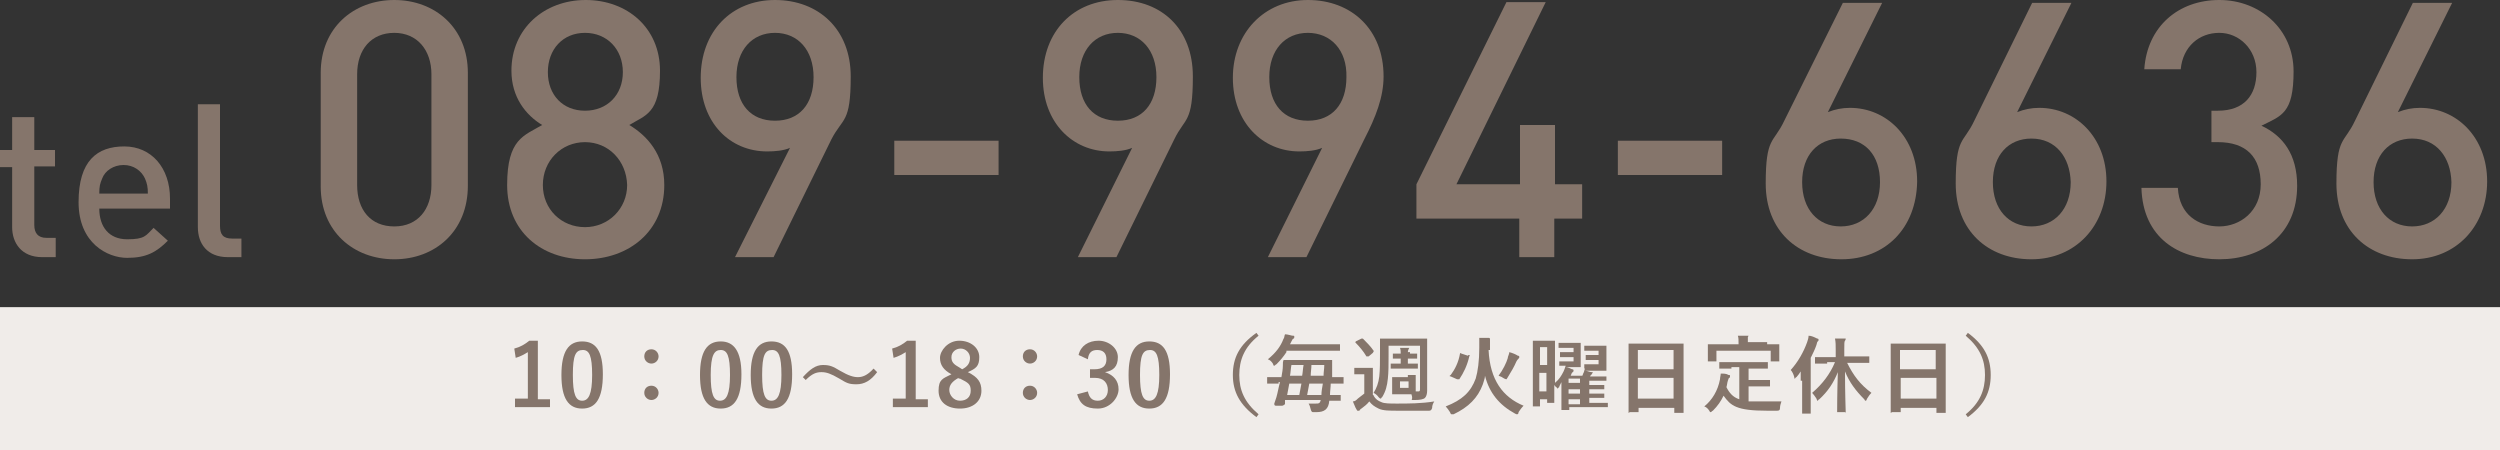 <?xml version="1.0" encoding="UTF-8"?>
<svg id="_レイヤー_1" data-name="レイヤー 1" xmlns="http://www.w3.org/2000/svg" width="350" height="63" version="1.1" viewBox="0 0 350 63">
  <rect x="0" y="0" width="350" height="63" fill="#333333" stroke="none"/>
  <defs>
    <style>
      .cls-1 {
        fill: #f0ece9;
      }

      .cls-1, .cls-2 {
        stroke-width: 0px;
      }

      .cls-2 {
        fill: #85756b;
      }
    </style>
  </defs>
  <rect class="cls-1" y="43" width="350" height="20"/>
  <g>
    <path class="cls-2" d="M5.9,36c-2.9,0-4.2-2-4.2-4.2v-8.4H0v-2.4h1.7v-4.6h3.1v4.6h2.9v2.3h-2.9v8.2c0,1.1.5,1.8,1.7,1.8h1.3v2.7h-1.9Z"/>
    <path class="cls-2" d="M13.9,29.2c0,2.6,1.4,4.3,3.9,4.3s2.6-.5,3.7-1.6l2,1.8c-1.6,1.6-3,2.4-5.7,2.4s-6.8-2-6.8-7.8,2.6-7.8,6.4-7.8,6.4,3,6.4,7.3v1.4h-9.9ZM20.3,25c-.5-1.1-1.6-1.9-3-1.9s-2.6.8-3,1.9c-.3.7-.4,1.1-.4,2.1h6.8c0-.9-.1-1.4-.4-2.1Z"/>
    <path class="cls-2" d="M31.9,36c-2.9,0-4.2-1.9-4.2-4.2V14.6h3.1v17c0,1.2.4,1.8,1.7,1.8h1.3v2.6h-1.9Z"/>
    <path class="cls-2" d="M55.2,36.3c-5.7,0-10.3-3.9-10.3-10.2v-15.9c0-6.3,4.6-10.2,10.3-10.2s10.3,3.9,10.3,10.2v15.8c0,6.4-4.6,10.3-10.3,10.3ZM60.4,10.4c0-3.4-2-5.8-5.2-5.8s-5.2,2.3-5.2,5.8v15.5c0,3.5,1.9,5.8,5.2,5.8s5.2-2.4,5.2-5.8v-15.5Z"/>
    <path class="cls-2" d="M81.9,36.3c-6.1,0-10.9-3.9-10.9-10.4s2.4-6.9,4.9-8.4c-2.3-1.4-4.3-3.9-4.3-7.6,0-5.9,4.6-9.9,10.4-9.9s10.4,3.9,10.4,9.9-2,6.2-4.3,7.6c2.5,1.5,4.9,4.1,4.9,8.4,0,6.5-5,10.4-11.1,10.4ZM81.9,19.9c-3.3,0-5.9,2.6-5.9,6s2.6,5.9,5.9,5.9,5.9-2.6,5.9-5.9c-.1-3.4-2.6-6-5.9-6ZM81.9,4.6c-3.1,0-5.2,2.3-5.2,5.5s2.1,5.4,5.2,5.4,5.3-2.2,5.3-5.4c0-3.2-2.2-5.5-5.3-5.5Z"/>
    <path class="cls-2" d="M116.4,19.5l-8.1,16.5h-5.4l7.7-15.3c-.9.4-2.1.5-3.2.5-5.2,0-9.3-4-9.3-10.3,0-6.5,4.3-10.9,10.4-10.9s10.6,4.1,10.6,10.7-1.1,5.7-2.7,8.8ZM108.5,4.6c-3.2,0-5.4,2.4-5.4,6.2s2,6.1,5.4,6.1,5.4-2.3,5.4-6.1c0-3.8-2.2-6.2-5.4-6.2Z"/>
    <path class="cls-2" d="M125.2,24.5v-4.8h14.6v4.8h-14.6Z"/>
    <path class="cls-2" d="M164.4,19.5l-8.1,16.5h-5.4l7.6-15.3c-.9.4-2.1.5-3.2.5-5.1,0-9.3-4-9.3-10.3,0-6.5,4.3-10.9,10.5-10.9s10.5,4.1,10.5,10.7-1.1,5.7-2.6,8.8ZM156.5,4.6c-3.2,0-5.4,2.4-5.4,6.2s2,6.1,5.4,6.1,5.4-2.3,5.4-6.1-2.2-6.2-5.4-6.2Z"/>
    <path class="cls-2" d="M191,19.5l-8.1,16.5h-5.4l7.6-15.3c-.9.4-2.1.5-3.2.5-5.1,0-9.3-4-9.3-10.3s4.4-10.9,10.5-10.9,10.6,4.1,10.6,10.7c0,2.9-1.1,5.7-2.7,8.8ZM183.1,4.6c-3.2,0-5.4,2.4-5.4,6.2s2,6.1,5.4,6.1,5.4-2.3,5.4-6.1c.1-3.8-2.2-6.2-5.4-6.2Z"/>
    <path class="cls-2" d="M217.6,30.6v5.4h-4.9v-5.4h-14.4v-4.8L210.9.3h5.5l-12.5,25.5h8.9v-8.3h4.9v8.3h3.8v4.8h-3.9Z"/>
    <path class="cls-2" d="M226.5,24.5v-4.8h14.6v4.8h-14.6Z"/>
    <path class="cls-2" d="M257.8,36.3c-6.1,0-10.6-4-10.6-10.6s1.1-5.6,2.6-8.8L258,.4h5.5l-7.6,15.3c1-.4,2-.6,3.1-.6,5.1,0,9.4,4.1,9.4,10.3-.1,6.6-4.5,10.9-10.6,10.9ZM257.7,19.4c-3.2,0-5.4,2.3-5.4,6.1s2.2,6.2,5.4,6.2,5.5-2.4,5.5-6.2-2.1-6.1-5.5-6.1Z"/>
    <path class="cls-2" d="M284.4,36.3c-6.1,0-10.6-4-10.6-10.6s1.1-5.6,2.6-8.8L284.5.4h5.5l-7.6,15.3c1-.4,2-.6,3.1-.6,5.1,0,9.4,4.1,9.4,10.3s-4.3,10.9-10.5,10.9ZM284.4,19.4c-3.2,0-5.4,2.3-5.4,6.1s2.2,6.2,5.4,6.2,5.5-2.4,5.5-6.2c-.1-3.5-2.1-6.1-5.5-6.1Z"/>
    <path class="cls-2" d="M310.7,36.3c-5.7,0-10.7-3-10.9-10h5.1c.2,3.8,2.9,5.4,5.8,5.4s5.8-2.1,5.8-5.9-2-5.9-6-5.9h-.9v-4.4h.9c3.7,0,5.4-2.2,5.4-5.4s-2.4-5.5-5.2-5.5-5.1,1.9-5.4,5.1h-5.1c.4-6,4.8-9.7,10.5-9.7s10.4,4.1,10.4,10-1.7,6.2-4.5,7.6c3,1.4,5,4,5,8.4,0,6.8-4.9,10.3-10.9,10.3Z"/>
    <path class="cls-2" d="M337.7,36.3c-6.1,0-10.6-4-10.6-10.6s1.1-5.6,2.6-8.8L337.8.4h5.5l-7.6,15.3c1-.4,2-.6,3.1-.6,5.1,0,9.4,4.1,9.4,10.3s-4.3,10.9-10.5,10.9ZM337.7,19.4c-3.2,0-5.4,2.3-5.4,6.1s2.2,6.2,5.4,6.2,5.5-2.4,5.5-6.2c-.1-3.5-2.1-6.1-5.5-6.1Z"/>
  </g>
  <path class="cls-2" d="M75.3,55.9h1.7v1.1h-4.9v-1.2h1.8v-6.5c-.5.3-1,.6-1.7.8l-.2-1.3c.8-.2,1.5-.6,2.1-1.1h1.2v8.2Z"/>
  <path class="cls-2" d="M84.4,52.4c0,3.4-1,4.8-2.9,4.8s-2.9-1.4-2.9-4.7,1-4.7,2.9-4.7c1.9,0,2.9,1.3,2.9,4.6ZM80.2,52.5c0,2.7.4,3.6,1.3,3.6s1.4-.9,1.4-3.6-.4-3.5-1.3-3.5c-1,0-1.4.7-1.4,3.5Z"/>
  <path class="cls-2" d="M92.2,49.9c0,.6-.5,1-1,1s-1-.4-1-1,.4-1,1-1,1,.5,1,1ZM92.2,55c0,.6-.5,1-1,1s-1-.4-1-1,.4-1,1-1,1,.5,1,1Z"/>
  <path class="cls-2" d="M103.8,52.4c0,3.4-1,4.8-2.9,4.8s-2.9-1.4-2.9-4.7,1-4.7,2.9-4.7c1.8,0,2.9,1.3,2.9,4.6ZM99.5,52.5c0,2.7.4,3.6,1.3,3.6s1.4-.9,1.4-3.6-.4-3.5-1.3-3.5c-.9,0-1.4.7-1.4,3.5Z"/>
  <path class="cls-2" d="M110.9,52.4c0,3.4-1,4.8-2.9,4.8s-2.9-1.4-2.9-4.7,1-4.7,2.9-4.7c1.9,0,2.9,1.3,2.9,4.6ZM106.7,52.5c0,2.7.4,3.6,1.3,3.6s1.4-.9,1.4-3.6-.4-3.5-1.3-3.5c-1,0-1.4.7-1.4,3.5Z"/>
  <path class="cls-2" d="M112.4,52.8c1-1.1,1.8-1.7,2.8-1.7s1.4.2,2.4.8c1.2.7,1.9.9,2.5.9s1.3-.2,2.2-1.2l.5.5c-.9,1.2-1.8,1.7-2.9,1.7s-1.4-.2-2.4-.8c-1.2-.7-1.8-.9-2.5-.9s-1.3.2-2.2,1.1l-.4-.4Z"/>
  <path class="cls-2" d="M128.2,55.9h1.7v1.1h-4.9v-1.2h1.8v-6.5c-.5.3-1,.6-1.7.8l-.2-1.3c.8-.2,1.5-.6,2.1-1.1h1.2v8.2h0Z"/>
  <path class="cls-2" d="M137.4,54.7c0,1.5-1.2,2.5-3,2.5s-3-.9-3-2.5.6-1.7,1.8-2.3c-1.1-.6-1.6-1.3-1.6-2.3s1.1-2.4,2.7-2.4,2.8,1,2.8,2.3-.5,1.6-1.6,2.1c1.4.7,1.9,1.4,1.9,2.6ZM134.2,52.9c-.9.5-1.3,1-1.3,1.7s.6,1.5,1.5,1.5,1.5-.5,1.5-1.4-.3-1.1-1.5-1.7h-.2ZM134.7,51.7c.8-.4,1.1-.9,1.1-1.6s-.6-1.3-1.3-1.3-1.3.5-1.3,1.2.3,1,1.2,1.5l.3.2Z"/>
  <path class="cls-2" d="M145.2,49.9c0,.6-.5,1-1,1s-1-.4-1-1,.4-1,1-1,1,.5,1,1ZM145.2,55c0,.6-.5,1-1,1s-1-.4-1-1,.4-1,1-1,1,.5,1,1Z"/>
  <path class="cls-2" d="M151,49.7c.3-1.3,1.4-2,2.8-2s2.7,1,2.7,2.3-.6,1.9-1.8,2.1h0c1.2.4,1.9,1.2,1.9,2.4s-1.2,2.7-2.9,2.7-2.5-.6-2.9-2l1.5-.4c.2.9.6,1.3,1.4,1.3s1.4-.6,1.4-1.5-.5-1.7-1.8-1.7h-.7v-1.2h.6c1.2,0,1.7-.5,1.7-1.4s-.5-1.3-1.3-1.3-1.2.4-1.3,1.3l-1.3-.6Z"/>
  <path class="cls-2" d="M163.8,52.4c0,3.4-1,4.8-2.9,4.8s-2.9-1.4-2.9-4.7,1-4.7,2.9-4.7c1.9,0,2.9,1.3,2.9,4.6ZM159.6,52.5c0,2.7.4,3.6,1.3,3.6s1.4-.9,1.4-3.6-.4-3.5-1.3-3.5c-1,0-1.4.7-1.4,3.5Z"/>
  <path class="cls-2" d="M176.2,47c-2,1.6-2.7,3.4-2.7,5.5s.7,3.8,2.7,5.5l-.3.4c-2.3-1.7-3.3-3.5-3.3-5.9s.9-4.2,3.3-5.9l.3.4Z"/>
  <path class="cls-2" d="M179,53.7h-1.5q-.1,0-.1,0v-.9q0,0,.1,0h1.9c.1-.6.2-1.1.2-1.6s0-.5.1-.8q0,0,.1,0h6.6q.1,0,.1,0v2.4c-.1,0,0,0,0,0h1.5q.1,0,.1,0v.9q0,0-.1,0h-1.7c0,.5-.1,1.1-.1,1.6h1.4q.1,0,.1,0v.8q0,0-.1,0h-1.5c-.1,1.2-.7,1.6-1.8,1.6h-.5q-.2,0-.3-.4c-.1-.3-.1-.5-.3-.8h1c.4,0,.6,0,.7-.5h-5v.6c-.1,0-.2.2-.4.2h-.9c-.2,0-.2-.2-.2-.3.1-.3.2-.6.3-.9.2-.7.3-1.4.5-2.1,0,0-.2,0-.2,0ZM180.1,49.3c-.4.6-.8,1.1-1.4,1.7-.1,0-.2.2-.3.2s-.1,0-.2-.3c-.2-.3-.4-.5-.7-.6,1.1-.9,1.8-1.8,2.2-2.9.1,0,.1-.4.2-.6.4,0,.9.2,1.1.2s.2,0,.2.2-.1.2-.1.2c-.1,0-.2.2-.3.4l-.2.4h6.9q.1,0,.1,0v.9q0,0-.1,0h-1.7s-5.7,0-5.7,0ZM181.9,55.3c.1-.5.2-1.1.3-1.6h-1.7c-.1.5-.2,1.1-.3,1.6h1.7ZM180.8,51.1c-.1.5-.1,1-.2,1.5h1.7c.1-.5.1-1,.2-1.5h-1.7ZM183.3,53.7c-.1.5-.2,1.1-.3,1.6h2c0-.5.1-1,.2-1.6h-1.9ZM183.6,51.1c0,.5-.1,1-.1,1.5h1.8c0-.5.1-1,.1-1.5h-1.8Z"/>
  <path class="cls-2" d="M192.3,55.4c.3.5.6.7,1.1.9.4.2,1.2.2,2.2.2,1.5,0,3.4,0,5.2-.3-.2.3-.3.6-.3.9q-.1.4-.4.4c-1.5,0-3,0-4.3,0s-2.2,0-2.8-.3-.9-.5-1.3-1c-.3.4-.7.7-1.1,1-.1,0-.2.2-.3.3,0,0-.1,0-.2,0s-.1,0-.2-.2c-.2-.3-.3-.7-.5-1.1.3,0,.5-.2.7-.4.3-.2.6-.5.9-.7v-2.7h-1.3q-.1,0-.1,0v-.9q0,0,.1,0h2.4q.1,0,.1,0v3.8h.1ZM190.6,47.4c.1,0,.1,0,.1,0,0,0,.1,0,.1,0,.5.5,1.1,1.1,1.5,1.7q.1,0-.1.3l-.6.5q-.1,0-.2,0s-.1,0-.1,0c-.4-.7-1-1.4-1.5-1.9q-.1,0,0-.2l.8-.4ZM197.1,52.5h1q.1,0,.1,0v2.3h.3c.2,0,.3,0,.3-.3v-6.1h-4.4v1.3c0,1.3,0,2.4-.1,3.3-.1,1-.3,1.8-.8,2.6-.1,0-.1.2-.2.2s-.1,0-.3-.2c-.2-.3-.5-.5-.7-.6.4-.6.7-1.4.8-2.3.1-.9.1-2.1.1-3.5v-1.8q0,0,.1,0h6.4q.1,0,.1,0v7.3c0,.4-.1.8-.3,1s-.7.3-1.4.3-.4,0-.4-.3-.1-.4-.1-.5h-2.6q-.1,0-.1,0v-2.4q0,0,.1,0h2.1v-.2ZM197.4,49.5h.9q.1,0,.1,0v.7q0,0-.1,0h-1.2v.7h1.3q.1,0,.1,0v.7q0,0-.1,0h-3.6q-.1,0-.1,0v-.7q0,0,.1,0h1.3v-.7h-1q-.1,0-.1,0v-.7q0,0,.1,0h1c0-.3,0-.5-.1-.8.4,0,.7,0,1.1,0,.1,0,.2,0,.2,0s0,0-.1.2c0,0-.1.2-.1.4h.3ZM197.2,53.4h-1.2v.9h1.2v-.9Z"/>
  <path class="cls-2" d="M218.3,54.2c-.1,0-.2.2-.2.2,0,0-.1,0-.2-.2-.1,0-.2-.2-.3-.3v2.5q0,0-.1,0h-.8q-.1,0-.1,0v-.5h-1v1q0,0-.1,0h-.8q-.1,0-.1,0v-9.2q0,0,.1,0h2.9q.1,0,.1,0v5.9c.6-.5.9-1,1.2-1.6.1-.2.2-.5.3-.8h-.8q-.1,0-.1,0v-.6q0,0,.1,0h1.9v-.6h-1.8q-.1,0-.1,0v-.7q0,0,.1,0h1.8v-.6h-2q-.1,0-.1,0v-.7q0,0,.1,0h2.9q.1,0,.1,0v3.4q0,0-.1,0h-2c.3,0,.7.2.9.3.1,0,.2,0,.2.2s0,0-.1.2c-.1,0-.2.2-.3.5h1.6c.1,0,.1-.3.2-.4.1-.2.1-.4.2-.6q-.1,0-.1,0v-.6q0,0,.1,0h1.9v-.6h-1.7q-.1,0-.1,0v-.7q0,0,.1,0h1.7v-.6h-1.9q-.1,0-.1,0v-.7q0,0,.1,0h2.9q.1,0,.1,0v3.5q0,0-.1,0h-2.9c.3,0,.7.2.9.2s.2,0,.2,0q0,0-.1.2t-.2.2c0,.1-.1.2-.1.2h2.2q.1,0,.1,0v.6q0,0-.1,0h-2.3v.6h2q.1,0,.1,0v.6q0,0-.1,0h-2v.6h2q.1,0,.1,0v.6q0,0-.1,0h-2v.7h2.5q.1,0,.1,0v.6q0,0-.1,0h-5.3v.4q0,0-.1,0h-.9q-.1,0-.1,0v-3.9l-.3.6ZM215.6,48.6v2.5h1v-2.5h-1ZM216.5,54.8v-2.6h-1v2.6h1ZM219.6,53.6h1.6v-.6h-1.6v.6ZM221.2,55.1v-.6h-1.6v.6h1.6ZM221.2,56.6v-.7h-1.6v.7h1.6Z"/>
  <path class="cls-2" d="M228.1,57.8q-.1,0-.1,0v-9.7q0,0,.1,0h7.5q.1,0,.1,0v9.7q0,0-.1,0h-1.1q-.1,0-.1,0v-.7h-5v.6q0,0-.1,0h-1.2ZM229.3,51.7h5v-2.7h-5v2.7ZM234.3,55.8v-2.9h-5v2.9h5Z"/>
  <path class="cls-2" d="M242.4,51.6h-1.6q-.1,0-.1,0v-.9q0,0,.1,0h6.6q.1,0,.1,0v.9q0,0-.1,0h-2.6v1.6h2.9q.1,0,.1,0v.9q0,0-.1,0h-2.9v2.1c.6,0,1.4,0,2.3,0s1.5,0,2.3,0c-.1.3-.2.6-.2.9s-.1.4-.4.4h-1.4c-4.3,0-5.1-.7-6.1-2.1-.4.8-.8,1.4-1.5,2.1-.1,0-.2.2-.3.2s-.1,0-.2-.2c-.2-.3-.4-.5-.7-.6,1.1-.9,1.9-2.2,2.2-3.8,0-.3.1-.5.1-.8.4,0,.8,0,1.1.2.2,0,.2,0,.2.2s-.1.2-.1.2c-.1,0-.1.2-.2.4-.1.3-.1.6-.2.9.4.8.9,1.4,1.8,1.7v-4.5s-1.1,0-1.1,0ZM247.4,48.2h1.6q.1,0,.1,0v2.4q0,0-.1,0h-1q-.1,0-.1,0v-1.5h-7.6v1.5q0,0-.1,0h-1q-.1,0-.1,0v-2.4q0,0,.1,0h4.2c0-.6,0-.9-.1-1.2.4,0,.9,0,1.3,0,.1,0,.2,0,.2,0s0,0-.1.2v.7h0c0,0,2.7,0,2.7,0Z"/>
  <path class="cls-2" d="M252.1,53.3v-1.3c-.2.3-.4.6-.6.8-.1,0-.2.2-.2.2-.1,0-.1,0-.1-.2-.1-.4-.3-.8-.5-1,1-1.1,1.8-2.5,2.3-3.9.1-.3.2-.6.2-.9.4,0,.8.2,1.2.4.1,0,.2,0,.2.2s0,0-.1.2c-.1,0-.1.2-.2.5-.2.6-.5,1.2-.8,1.8v7.8q0,0-.1,0h-1q-.1,0-.1,0v-4.6h-.2ZM255.8,50.9h-1.6q-.1,0-.1,0v-.9q0,0,.1,0h2.8v-.9c0-.8,0-1.2-.1-1.7.4,0,.9,0,1.3,0,.1,0,.2,0,.2,0,0,0,0,.2-.1.3s-.1.4-.1,1.2v1h3.4q.1,0,.1,0v.9q0,0-.1,0h-3c.9,1.8,1.8,3,3.4,4.2-.3.3-.4.5-.6.8-.1.2-.1.3-.2.3s-.1,0-.2-.2c-1.2-1.2-2.1-2.4-2.7-3.9,0,3,.1,5.5.1,5.7s0,0-.1,0h-1q-.1,0-.1,0c0-.2,0-2.7.1-5.6-.6,1.5-1.4,2.7-2.6,3.8-.1,0-.2.2-.2.2-.1,0-.1,0-.2-.3-.2-.3-.4-.6-.6-.8,1.4-1.2,2.5-2.6,3.2-4.3,0,0-1.1,0-1.1,0Z"/>
  <path class="cls-2" d="M264.8,57.8q-.1,0-.1,0v-9.7q0,0,.1,0h7.5q.1,0,.1,0v9.7q0,0-.1,0h-1.1q-.1,0-.1,0v-.7h-5v.6q0,0-.1,0h-1.2ZM266,51.7h5v-2.7h-5v2.7ZM271.1,55.8v-2.9h-5v2.9h5Z"/>
  <path class="cls-2" d="M275.5,46.6c2.3,1.7,3.2,3.5,3.2,5.9s-.9,4.2-3.2,5.9l-.3-.4c2-1.6,2.7-3.4,2.7-5.5s-.7-3.8-2.7-5.5l.3-.4Z"/>
  <path class="cls-2" d="M208.4,49c.2,4.2,2,6.6,4.9,7.8-.3.3-.5.6-.7.9,0,.2-.1.3-.2.3s-.1,0-.3-.1c-2.2-1.2-3.6-2.9-4.2-5.3,0,.4-.2.8-.3,1.2-.7,1.9-2,3.2-4.1,4.2-.1,0-.2,0-.3,0,0,0-.1,0-.2-.3-.2-.3-.4-.6-.6-.8,2.3-.9,3.5-2,4.2-3.9.3-1,.5-2.5.5-4.3s0-1,0-1.4c.4,0,.9,0,1.3,0,.1,0,.2,0,.2.2s0,.1,0,.2c0,.1,0,.3,0,.9v.4ZM205.6,49.7c.2,0,.2,0,.1.2-.3,1.3-.8,2.3-1.4,3.2,0,0-.1,0-.3,0l-.9-.4c-.2,0-.2-.1,0-.2.6-.8,1.1-1.8,1.3-3,0-.1,0-.1.2,0l.9.3ZM211.1,50c.1-.3.2-.5.2-.7.4.1.9.3,1.2.5.2,0,.2.1.2.2s0,.1-.1.2c0,0-.2.2-.3.4-.3.7-.7,1.4-1.2,2.2-.1.2-.2.3-.2.3s-.1,0-.3-.1c-.3-.2-.5-.3-.8-.4.6-.8,1.1-1.8,1.3-2.5Z"/>
</svg>
